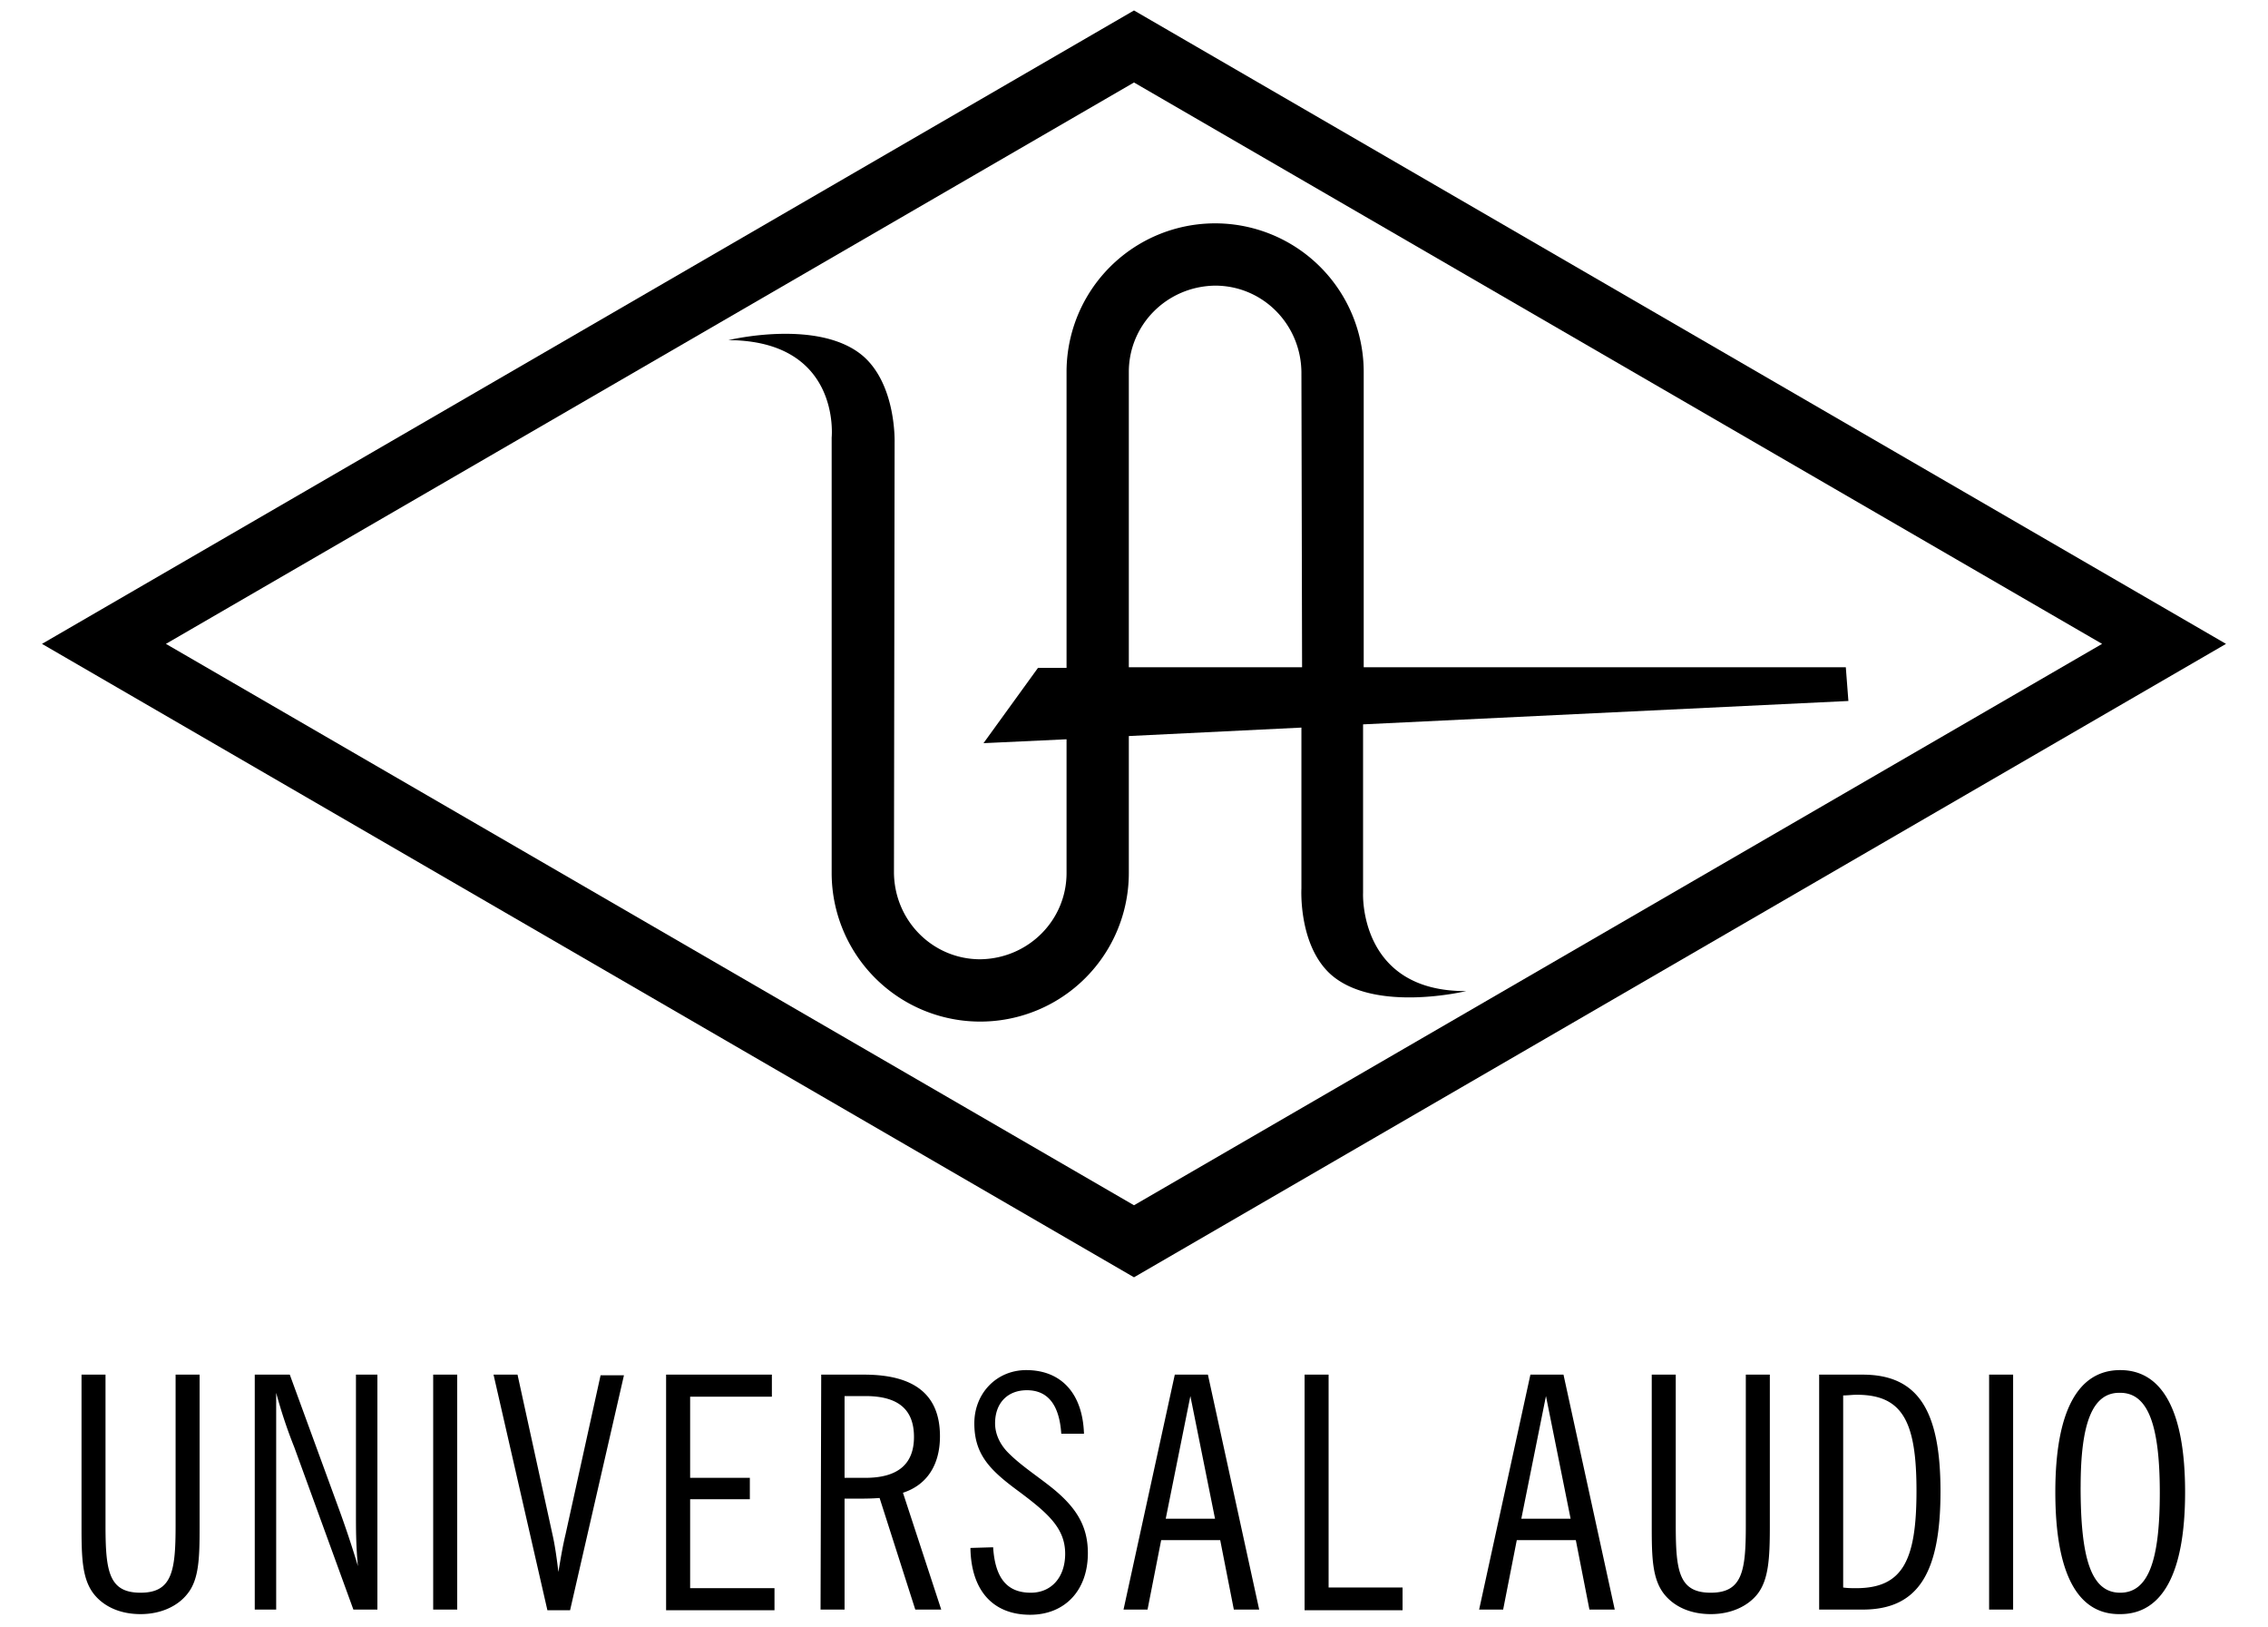 <svg aria-label="Universal Audio Logo" fill="none" height="66" role="img" viewBox="0 0 92 66" width="92" xmlns="http://www.w3.org/2000/svg">
  <path d="M3.307 55.748h.973v6.107c0 1.868.132 2.737 1.422 2.737s1.421-.895 1.421-2.737v-6.107h.974v6.186c0 1.263-.026 2.132-.5 2.71-.395.5-1.08.816-1.895.816-.842 0-1.5-.315-1.895-.815-.474-.606-.5-1.474-.5-2.711v-6.186ZM11.203 56.485v8.791h-.869v-9.528h1.421l1.974 5.396c.29.79.553 1.58.79 2.369-.08-.816-.08-1.527-.08-2.08v-5.685h.87v9.528h-.974l-2.396-6.58a19.773 19.773 0 0 1-.736-2.21ZM18.546 55.748h-.974v9.528h.974v-9.528ZM20.02 55.748h.973l1.422 6.502c.079.342.158.842.236 1.5.08-.474.159-.974.29-1.527l1.421-6.448h.948l-2.185 9.528h-.92l-2.185-9.555ZM27.021 55.748h4.29v.895h-3.316v3.29h2.422v.869h-2.422v3.606h3.422v.895H27.02v-9.555ZM33.312 55.748h1.737c2.053 0 3.08.816 3.08 2.5 0 1.159-.527 1.975-1.501 2.29l1.553 4.738h-1.053L35.68 60.75c-.342.027-.684.027-1.026.027h-.395v4.5h-.974l.027-9.528Zm1.79 4.185c1.315 0 1.973-.552 1.973-1.658 0-1.132-.658-1.658-1.974-1.658h-.842v3.316h.842ZM40.286 62.75c.08 1.237.553 1.842 1.527 1.842.842 0 1.395-.632 1.395-1.58 0-1.026-.684-1.631-1.842-2.5-1.185-.868-1.843-1.5-1.843-2.79 0-1.21.895-2.158 2.106-2.158 1.421 0 2.29.948 2.342 2.58h-.921c-.079-1.185-.553-1.764-1.395-1.764-.79 0-1.29.526-1.29 1.342 0 .422.185.816.474 1.132.5.527 1.158.948 1.79 1.448 1.026.816 1.5 1.579 1.5 2.684 0 1.527-.947 2.5-2.342 2.5-1.5 0-2.395-.973-2.422-2.71l.921-.027ZM47.656 55.748h1.342l2.08 9.528H50.05l-.553-2.816h-2.395l-.553 2.816h-.974l2.08-9.528Zm1.631 5.844-1-4.975-1 4.975h2ZM52.92 55.748h.974v8.633h3v.922H52.92v-9.555ZM62.08 55.748h1.342l2.079 9.528h-1.027l-.552-2.816h-2.395l-.553 2.816H60l2.08-9.528Zm1.631 5.844-1-4.975-1 4.975h2ZM67.002 55.748h.974v6.107c0 1.868.131 2.737 1.421 2.737s1.421-.895 1.421-2.737v-6.107h.974v6.186c0 1.263-.052 2.132-.5 2.71-.395.5-1.079.816-1.895.816-.842 0-1.5-.315-1.895-.816-.474-.605-.5-1.473-.5-2.71v-6.186ZM73.793 55.748h1.763c2.264 0 3.159 1.474 3.159 4.738 0 3.29-.895 4.79-3.159 4.79h-1.763v-9.528Zm.974 8.633c.184.027.368.027.526.027 1.895 0 2.448-1.132 2.448-3.948 0-2.79-.553-3.896-2.421-3.896-.185 0-.369.027-.553.027v7.79ZM81.661 55.748h-.974v9.528h.974v-9.528ZM83.373 60.512c0-3.29.921-4.948 2.632-4.948 1.71 0 2.632 1.658 2.632 4.948 0 3.29-.921 4.948-2.632 4.948-1.737.027-2.632-1.658-2.632-4.948Zm1.026-.21c0 2.895.422 4.29 1.606 4.29 1.158 0 1.606-1.342 1.606-4.053 0-2.738-.474-4.054-1.606-4.054-1.132-.026-1.605 1.237-1.605 3.817ZM55.292 36.219v-6.843l19.687-.948-.105-1.369H55.318V15.085a6.026 6.026 0 0 0-6.027-6.027 6.026 6.026 0 0 0-6.027 6.027V27.086h-1.159l-2.21 3.053 3.369-.158v5.422c0 1.921-1.553 3.474-3.501 3.5-1.921 0-3.474-1.552-3.5-3.5l.026-17.187v-.263s.079-2.316-1.264-3.5c-1.79-1.554-5.474-.659-5.474-.659 4.58.026 4.185 3.948 4.185 3.948v17.661a6.026 6.026 0 0 0 6.027 6.027 6.026 6.026 0 0 0 6.027-6.027V29.85l7.001-.343v6.528s-.131 2.316 1.211 3.5c1.79 1.553 5.475.658 5.475.658-4.37.027-4.185-3.974-4.185-3.974Zm-9.502-9.16V15.084c0-1.921 1.553-3.474 3.5-3.5 1.922 0 3.475 1.552 3.501 3.5l.027 11.976H45.79Z" fill="currentColor"></path>
  <path d="M6.73 26.112 46 3.345l39.27 22.767L46 48.879 6.73 26.112Zm83.567 0L46 .424 1.703 26.112 46 51.8l44.297-25.688Z" fill="currentColor"></path>
</svg>
